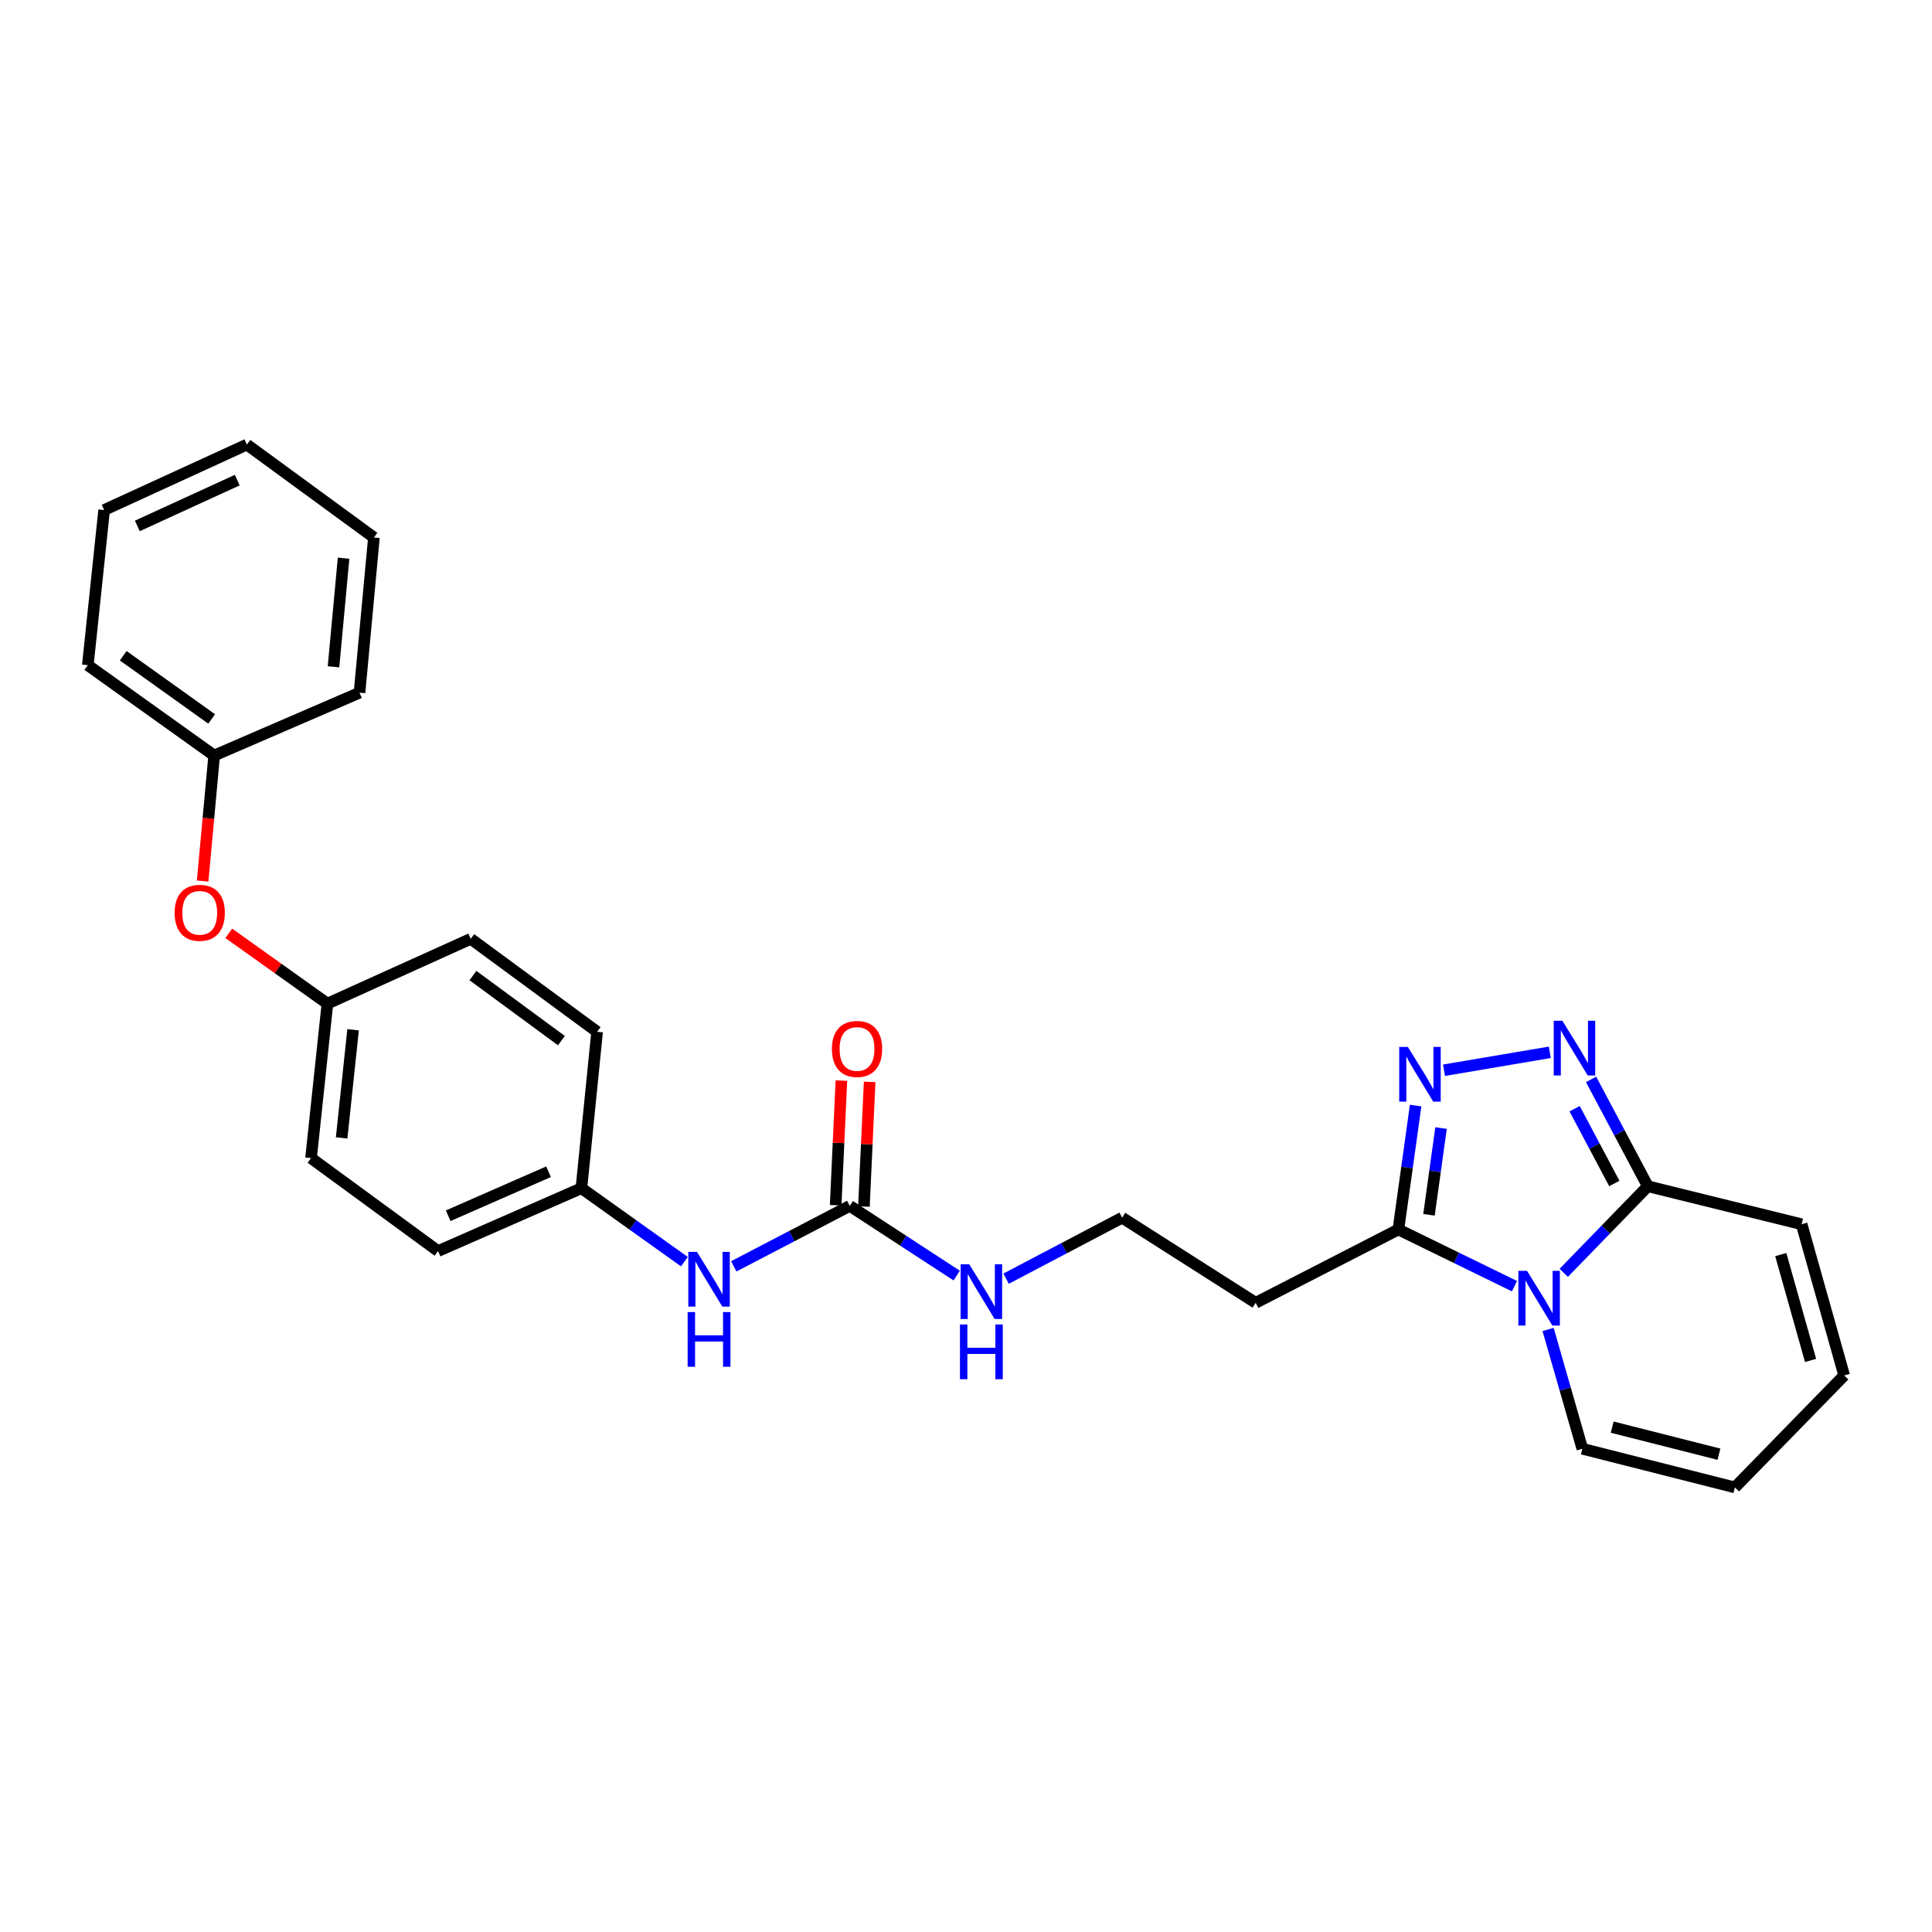 <?xml version='1.0' encoding='iso-8859-1'?>
<svg version='1.1' baseProfile='full'
              xmlns='http://www.w3.org/2000/svg'
                      xmlns:rdkit='http://www.rdkit.org/xml'
                      xmlns:xlink='http://www.w3.org/1999/xlink'
                  xml:space='preserve'
width='1000px' height='1000px' viewBox='0 0 1000 1000'>
<!-- END OF HEADER -->
<rect style='opacity:1.0;fill:#FFFFFF;stroke:none' width='1000' height='1000' x='0' y='0'> </rect>
<path class='bond-2' d='M 809.405,658.807 L 831.158,636.406' style='fill:none;fill-rule:evenodd;stroke:#0000FF;stroke-width:6px;stroke-linecap:butt;stroke-linejoin:miter;stroke-opacity:1' />
<path class='bond-2' d='M 831.158,636.406 L 852.912,614.004' style='fill:none;fill-rule:evenodd;stroke:#000000;stroke-width:6px;stroke-linecap:butt;stroke-linejoin:miter;stroke-opacity:1' />
<path class='bond-3' d='M 783.879,665.712 L 753.842,651.046' style='fill:none;fill-rule:evenodd;stroke:#0000FF;stroke-width:6px;stroke-linecap:butt;stroke-linejoin:miter;stroke-opacity:1' />
<path class='bond-3' d='M 753.842,651.046 L 723.804,636.379' style='fill:none;fill-rule:evenodd;stroke:#000000;stroke-width:6px;stroke-linecap:butt;stroke-linejoin:miter;stroke-opacity:1' />
<path class='bond-5' d='M 801.293,688.133 L 810.157,719.002' style='fill:none;fill-rule:evenodd;stroke:#0000FF;stroke-width:6px;stroke-linecap:butt;stroke-linejoin:miter;stroke-opacity:1' />
<path class='bond-5' d='M 810.157,719.002 L 819.02,749.871' style='fill:none;fill-rule:evenodd;stroke:#000000;stroke-width:6px;stroke-linecap:butt;stroke-linejoin:miter;stroke-opacity:1' />
<path class='bond-0' d='M 823.54,558.696 L 838.226,586.35' style='fill:none;fill-rule:evenodd;stroke:#0000FF;stroke-width:6px;stroke-linecap:butt;stroke-linejoin:miter;stroke-opacity:1' />
<path class='bond-0' d='M 838.226,586.35 L 852.912,614.004' style='fill:none;fill-rule:evenodd;stroke:#000000;stroke-width:6px;stroke-linecap:butt;stroke-linejoin:miter;stroke-opacity:1' />
<path class='bond-0' d='M 815.016,573.859 L 825.296,593.217' style='fill:none;fill-rule:evenodd;stroke:#0000FF;stroke-width:6px;stroke-linecap:butt;stroke-linejoin:miter;stroke-opacity:1' />
<path class='bond-0' d='M 825.296,593.217 L 835.576,612.575' style='fill:none;fill-rule:evenodd;stroke:#000000;stroke-width:6px;stroke-linecap:butt;stroke-linejoin:miter;stroke-opacity:1' />
<path class='bond-27' d='M 802.178,544.676 L 747.415,553.954' style='fill:none;fill-rule:evenodd;stroke:#0000FF;stroke-width:6px;stroke-linecap:butt;stroke-linejoin:miter;stroke-opacity:1' />
<path class='bond-1' d='M 732.72,572.25 L 728.262,604.315' style='fill:none;fill-rule:evenodd;stroke:#0000FF;stroke-width:6px;stroke-linecap:butt;stroke-linejoin:miter;stroke-opacity:1' />
<path class='bond-1' d='M 728.262,604.315 L 723.804,636.379' style='fill:none;fill-rule:evenodd;stroke:#000000;stroke-width:6px;stroke-linecap:butt;stroke-linejoin:miter;stroke-opacity:1' />
<path class='bond-1' d='M 745.883,583.885 L 742.763,606.331' style='fill:none;fill-rule:evenodd;stroke:#0000FF;stroke-width:6px;stroke-linecap:butt;stroke-linejoin:miter;stroke-opacity:1' />
<path class='bond-1' d='M 742.763,606.331 L 739.642,628.776' style='fill:none;fill-rule:evenodd;stroke:#000000;stroke-width:6px;stroke-linecap:butt;stroke-linejoin:miter;stroke-opacity:1' />
<path class='bond-8' d='M 852.912,614.004 L 932.512,633.663' style='fill:none;fill-rule:evenodd;stroke:#000000;stroke-width:6px;stroke-linecap:butt;stroke-linejoin:miter;stroke-opacity:1' />
<path class='bond-7' d='M 723.804,636.379 L 649.945,674.321' style='fill:none;fill-rule:evenodd;stroke:#000000;stroke-width:6px;stroke-linecap:butt;stroke-linejoin:miter;stroke-opacity:1' />
<path class='bond-4' d='M 439.846,624.163 L 467.514,642.2' style='fill:none;fill-rule:evenodd;stroke:#000000;stroke-width:6px;stroke-linecap:butt;stroke-linejoin:miter;stroke-opacity:1' />
<path class='bond-4' d='M 467.514,642.2 L 495.182,660.236' style='fill:none;fill-rule:evenodd;stroke:#0000FF;stroke-width:6px;stroke-linecap:butt;stroke-linejoin:miter;stroke-opacity:1' />
<path class='bond-6' d='M 439.846,624.163 L 409.822,639.812' style='fill:none;fill-rule:evenodd;stroke:#000000;stroke-width:6px;stroke-linecap:butt;stroke-linejoin:miter;stroke-opacity:1' />
<path class='bond-6' d='M 409.822,639.812 L 379.798,655.461' style='fill:none;fill-rule:evenodd;stroke:#0000FF;stroke-width:6px;stroke-linecap:butt;stroke-linejoin:miter;stroke-opacity:1' />
<path class='bond-9' d='M 447.158,624.5 L 448.646,592.243' style='fill:none;fill-rule:evenodd;stroke:#000000;stroke-width:6px;stroke-linecap:butt;stroke-linejoin:miter;stroke-opacity:1' />
<path class='bond-9' d='M 448.646,592.243 L 450.133,559.986' style='fill:none;fill-rule:evenodd;stroke:#FF0000;stroke-width:6px;stroke-linecap:butt;stroke-linejoin:miter;stroke-opacity:1' />
<path class='bond-9' d='M 432.534,623.826 L 434.021,591.569' style='fill:none;fill-rule:evenodd;stroke:#000000;stroke-width:6px;stroke-linecap:butt;stroke-linejoin:miter;stroke-opacity:1' />
<path class='bond-9' d='M 434.021,591.569 L 435.509,559.312' style='fill:none;fill-rule:evenodd;stroke:#FF0000;stroke-width:6px;stroke-linecap:butt;stroke-linejoin:miter;stroke-opacity:1' />
<path class='bond-10' d='M 819.02,749.871 L 897.97,769.887' style='fill:none;fill-rule:evenodd;stroke:#000000;stroke-width:6px;stroke-linecap:butt;stroke-linejoin:miter;stroke-opacity:1' />
<path class='bond-10' d='M 834.461,738.683 L 889.726,752.694' style='fill:none;fill-rule:evenodd;stroke:#000000;stroke-width:6px;stroke-linecap:butt;stroke-linejoin:miter;stroke-opacity:1' />
<path class='bond-14' d='M 354.236,653.023 L 327.587,634.018' style='fill:none;fill-rule:evenodd;stroke:#0000FF;stroke-width:6px;stroke-linecap:butt;stroke-linejoin:miter;stroke-opacity:1' />
<path class='bond-14' d='M 327.587,634.018 L 300.938,615.013' style='fill:none;fill-rule:evenodd;stroke:#000000;stroke-width:6px;stroke-linecap:butt;stroke-linejoin:miter;stroke-opacity:1' />
<path class='bond-16' d='M 649.945,674.321 L 580.812,630.271' style='fill:none;fill-rule:evenodd;stroke:#000000;stroke-width:6px;stroke-linecap:butt;stroke-linejoin:miter;stroke-opacity:1' />
<path class='bond-28' d='M 932.512,633.663 L 954.545,711.929' style='fill:none;fill-rule:evenodd;stroke:#000000;stroke-width:6px;stroke-linecap:butt;stroke-linejoin:miter;stroke-opacity:1' />
<path class='bond-28' d='M 921.725,649.37 L 937.148,704.156' style='fill:none;fill-rule:evenodd;stroke:#000000;stroke-width:6px;stroke-linecap:butt;stroke-linejoin:miter;stroke-opacity:1' />
<path class='bond-11' d='M 897.97,769.887 L 954.545,711.929' style='fill:none;fill-rule:evenodd;stroke:#000000;stroke-width:6px;stroke-linecap:butt;stroke-linejoin:miter;stroke-opacity:1' />
<path class='bond-12' d='M 520.752,661.837 L 550.782,646.054' style='fill:none;fill-rule:evenodd;stroke:#0000FF;stroke-width:6px;stroke-linecap:butt;stroke-linejoin:miter;stroke-opacity:1' />
<path class='bond-12' d='M 550.782,646.054 L 580.812,630.271' style='fill:none;fill-rule:evenodd;stroke:#000000;stroke-width:6px;stroke-linecap:butt;stroke-linejoin:miter;stroke-opacity:1' />
<path class='bond-13' d='M 118.409,483.094 L 143.94,501.283' style='fill:none;fill-rule:evenodd;stroke:#FF0000;stroke-width:6px;stroke-linecap:butt;stroke-linejoin:miter;stroke-opacity:1' />
<path class='bond-13' d='M 143.94,501.283 L 169.471,519.471' style='fill:none;fill-rule:evenodd;stroke:#000000;stroke-width:6px;stroke-linecap:butt;stroke-linejoin:miter;stroke-opacity:1' />
<path class='bond-17' d='M 104.884,456.026 L 107.869,423.54' style='fill:none;fill-rule:evenodd;stroke:#FF0000;stroke-width:6px;stroke-linecap:butt;stroke-linejoin:miter;stroke-opacity:1' />
<path class='bond-17' d='M 107.869,423.54 L 110.854,391.055' style='fill:none;fill-rule:evenodd;stroke:#000000;stroke-width:6px;stroke-linecap:butt;stroke-linejoin:miter;stroke-opacity:1' />
<path class='bond-18' d='M 300.938,615.013 L 226.729,647.554' style='fill:none;fill-rule:evenodd;stroke:#000000;stroke-width:6px;stroke-linecap:butt;stroke-linejoin:miter;stroke-opacity:1' />
<path class='bond-18' d='M 283.927,606.487 L 231.981,629.266' style='fill:none;fill-rule:evenodd;stroke:#000000;stroke-width:6px;stroke-linecap:butt;stroke-linejoin:miter;stroke-opacity:1' />
<path class='bond-19' d='M 300.938,615.013 L 309.063,534.046' style='fill:none;fill-rule:evenodd;stroke:#000000;stroke-width:6px;stroke-linecap:butt;stroke-linejoin:miter;stroke-opacity:1' />
<path class='bond-15' d='M 169.471,519.471 L 243.663,485.938' style='fill:none;fill-rule:evenodd;stroke:#000000;stroke-width:6px;stroke-linecap:butt;stroke-linejoin:miter;stroke-opacity:1' />
<path class='bond-29' d='M 169.471,519.471 L 160.996,599.43' style='fill:none;fill-rule:evenodd;stroke:#000000;stroke-width:6px;stroke-linecap:butt;stroke-linejoin:miter;stroke-opacity:1' />
<path class='bond-29' d='M 182.758,533.008 L 176.826,588.979' style='fill:none;fill-rule:evenodd;stroke:#000000;stroke-width:6px;stroke-linecap:butt;stroke-linejoin:miter;stroke-opacity:1' />
<path class='bond-22' d='M 110.854,391.055 L 45.455,344.304' style='fill:none;fill-rule:evenodd;stroke:#000000;stroke-width:6px;stroke-linecap:butt;stroke-linejoin:miter;stroke-opacity:1' />
<path class='bond-22' d='M 109.558,372.132 L 63.778,339.407' style='fill:none;fill-rule:evenodd;stroke:#000000;stroke-width:6px;stroke-linecap:butt;stroke-linejoin:miter;stroke-opacity:1' />
<path class='bond-23' d='M 110.854,391.055 L 186.079,358.538' style='fill:none;fill-rule:evenodd;stroke:#000000;stroke-width:6px;stroke-linecap:butt;stroke-linejoin:miter;stroke-opacity:1' />
<path class='bond-20' d='M 226.729,647.554 L 160.996,599.43' style='fill:none;fill-rule:evenodd;stroke:#000000;stroke-width:6px;stroke-linecap:butt;stroke-linejoin:miter;stroke-opacity:1' />
<path class='bond-21' d='M 309.063,534.046 L 243.663,485.938' style='fill:none;fill-rule:evenodd;stroke:#000000;stroke-width:6px;stroke-linecap:butt;stroke-linejoin:miter;stroke-opacity:1' />
<path class='bond-21' d='M 290.578,538.623 L 244.798,504.947' style='fill:none;fill-rule:evenodd;stroke:#000000;stroke-width:6px;stroke-linecap:butt;stroke-linejoin:miter;stroke-opacity:1' />
<path class='bond-25' d='M 45.455,344.304 L 53.905,263.988' style='fill:none;fill-rule:evenodd;stroke:#000000;stroke-width:6px;stroke-linecap:butt;stroke-linejoin:miter;stroke-opacity:1' />
<path class='bond-24' d='M 186.079,358.538 L 193.537,278.213' style='fill:none;fill-rule:evenodd;stroke:#000000;stroke-width:6px;stroke-linecap:butt;stroke-linejoin:miter;stroke-opacity:1' />
<path class='bond-24' d='M 172.621,345.135 L 177.841,288.908' style='fill:none;fill-rule:evenodd;stroke:#000000;stroke-width:6px;stroke-linecap:butt;stroke-linejoin:miter;stroke-opacity:1' />
<path class='bond-26' d='M 193.537,278.213 L 127.78,230.113' style='fill:none;fill-rule:evenodd;stroke:#000000;stroke-width:6px;stroke-linecap:butt;stroke-linejoin:miter;stroke-opacity:1' />
<path class='bond-30' d='M 53.905,263.988 L 127.78,230.113' style='fill:none;fill-rule:evenodd;stroke:#000000;stroke-width:6px;stroke-linecap:butt;stroke-linejoin:miter;stroke-opacity:1' />
<path class='bond-30' d='M 71.088,272.214 L 122.801,248.502' style='fill:none;fill-rule:evenodd;stroke:#000000;stroke-width:6px;stroke-linecap:butt;stroke-linejoin:miter;stroke-opacity:1' />
<path  class='atom-0' d='M 790.386 657.786
L 799.666 672.786
Q 800.586 674.266, 802.066 676.946
Q 803.546 679.626, 803.626 679.786
L 803.626 657.786
L 807.386 657.786
L 807.386 686.106
L 803.506 686.106
L 793.546 669.706
Q 792.386 667.786, 791.146 665.586
Q 789.946 663.386, 789.586 662.706
L 789.586 686.106
L 785.906 686.106
L 785.906 657.786
L 790.386 657.786
' fill='#0000FF'/>
<path  class='atom-1' d='M 808.686 528.353
L 817.966 543.353
Q 818.886 544.833, 820.366 547.513
Q 821.846 550.193, 821.926 550.353
L 821.926 528.353
L 825.686 528.353
L 825.686 556.673
L 821.806 556.673
L 811.846 540.273
Q 810.686 538.353, 809.446 536.153
Q 808.246 533.953, 807.886 533.273
L 807.886 556.673
L 804.206 556.673
L 804.206 528.353
L 808.686 528.353
' fill='#0000FF'/>
<path  class='atom-2' d='M 728.711 541.903
L 737.991 556.903
Q 738.911 558.383, 740.391 561.063
Q 741.871 563.743, 741.951 563.903
L 741.951 541.903
L 745.711 541.903
L 745.711 570.223
L 741.831 570.223
L 731.871 553.823
Q 730.711 551.903, 729.471 549.703
Q 728.271 547.503, 727.911 546.823
L 727.911 570.223
L 724.231 570.223
L 724.231 541.903
L 728.711 541.903
' fill='#0000FF'/>
<path  class='atom-7' d='M 360.744 647.969
L 370.024 662.969
Q 370.944 664.449, 372.424 667.129
Q 373.904 669.809, 373.984 669.969
L 373.984 647.969
L 377.744 647.969
L 377.744 676.289
L 373.864 676.289
L 363.904 659.889
Q 362.744 657.969, 361.504 655.769
Q 360.304 653.569, 359.944 652.889
L 359.944 676.289
L 356.264 676.289
L 356.264 647.969
L 360.744 647.969
' fill='#0000FF'/>
<path  class='atom-7' d='M 355.924 679.121
L 359.764 679.121
L 359.764 691.161
L 374.244 691.161
L 374.244 679.121
L 378.084 679.121
L 378.084 707.441
L 374.244 707.441
L 374.244 694.361
L 359.764 694.361
L 359.764 707.441
L 355.924 707.441
L 355.924 679.121
' fill='#0000FF'/>
<path  class='atom-10' d='M 430.596 542.934
Q 430.596 536.134, 433.956 532.334
Q 437.316 528.534, 443.596 528.534
Q 449.876 528.534, 453.236 532.334
Q 456.596 536.134, 456.596 542.934
Q 456.596 549.814, 453.196 553.734
Q 449.796 557.614, 443.596 557.614
Q 437.356 557.614, 433.956 553.734
Q 430.596 549.854, 430.596 542.934
M 443.596 554.414
Q 447.916 554.414, 450.236 551.534
Q 452.596 548.614, 452.596 542.934
Q 452.596 537.374, 450.236 534.574
Q 447.916 531.734, 443.596 531.734
Q 439.276 531.734, 436.916 534.534
Q 434.596 537.334, 434.596 542.934
Q 434.596 548.654, 436.916 551.534
Q 439.276 554.414, 443.596 554.414
' fill='#FF0000'/>
<path  class='atom-13' d='M 501.694 654.403
L 510.974 669.403
Q 511.894 670.883, 513.374 673.563
Q 514.854 676.243, 514.934 676.403
L 514.934 654.403
L 518.694 654.403
L 518.694 682.723
L 514.814 682.723
L 504.854 666.323
Q 503.694 664.403, 502.454 662.203
Q 501.254 660.003, 500.894 659.323
L 500.894 682.723
L 497.214 682.723
L 497.214 654.403
L 501.694 654.403
' fill='#0000FF'/>
<path  class='atom-13' d='M 496.874 685.555
L 500.714 685.555
L 500.714 697.595
L 515.194 697.595
L 515.194 685.555
L 519.034 685.555
L 519.034 713.875
L 515.194 713.875
L 515.194 700.795
L 500.714 700.795
L 500.714 713.875
L 496.874 713.875
L 496.874 685.555
' fill='#0000FF'/>
<path  class='atom-14' d='M 90.38 472.467
Q 90.38 465.667, 93.74 461.867
Q 97.1 458.067, 103.38 458.067
Q 109.66 458.067, 113.02 461.867
Q 116.38 465.667, 116.38 472.467
Q 116.38 479.347, 112.98 483.267
Q 109.58 487.147, 103.38 487.147
Q 97.14 487.147, 93.74 483.267
Q 90.38 479.387, 90.38 472.467
M 103.38 483.947
Q 107.7 483.947, 110.02 481.067
Q 112.38 478.147, 112.38 472.467
Q 112.38 466.907, 110.02 464.107
Q 107.7 461.267, 103.38 461.267
Q 99.06 461.267, 96.7 464.067
Q 94.38 466.867, 94.38 472.467
Q 94.38 478.187, 96.7 481.067
Q 99.06 483.947, 103.38 483.947
' fill='#FF0000'/>
</svg>
